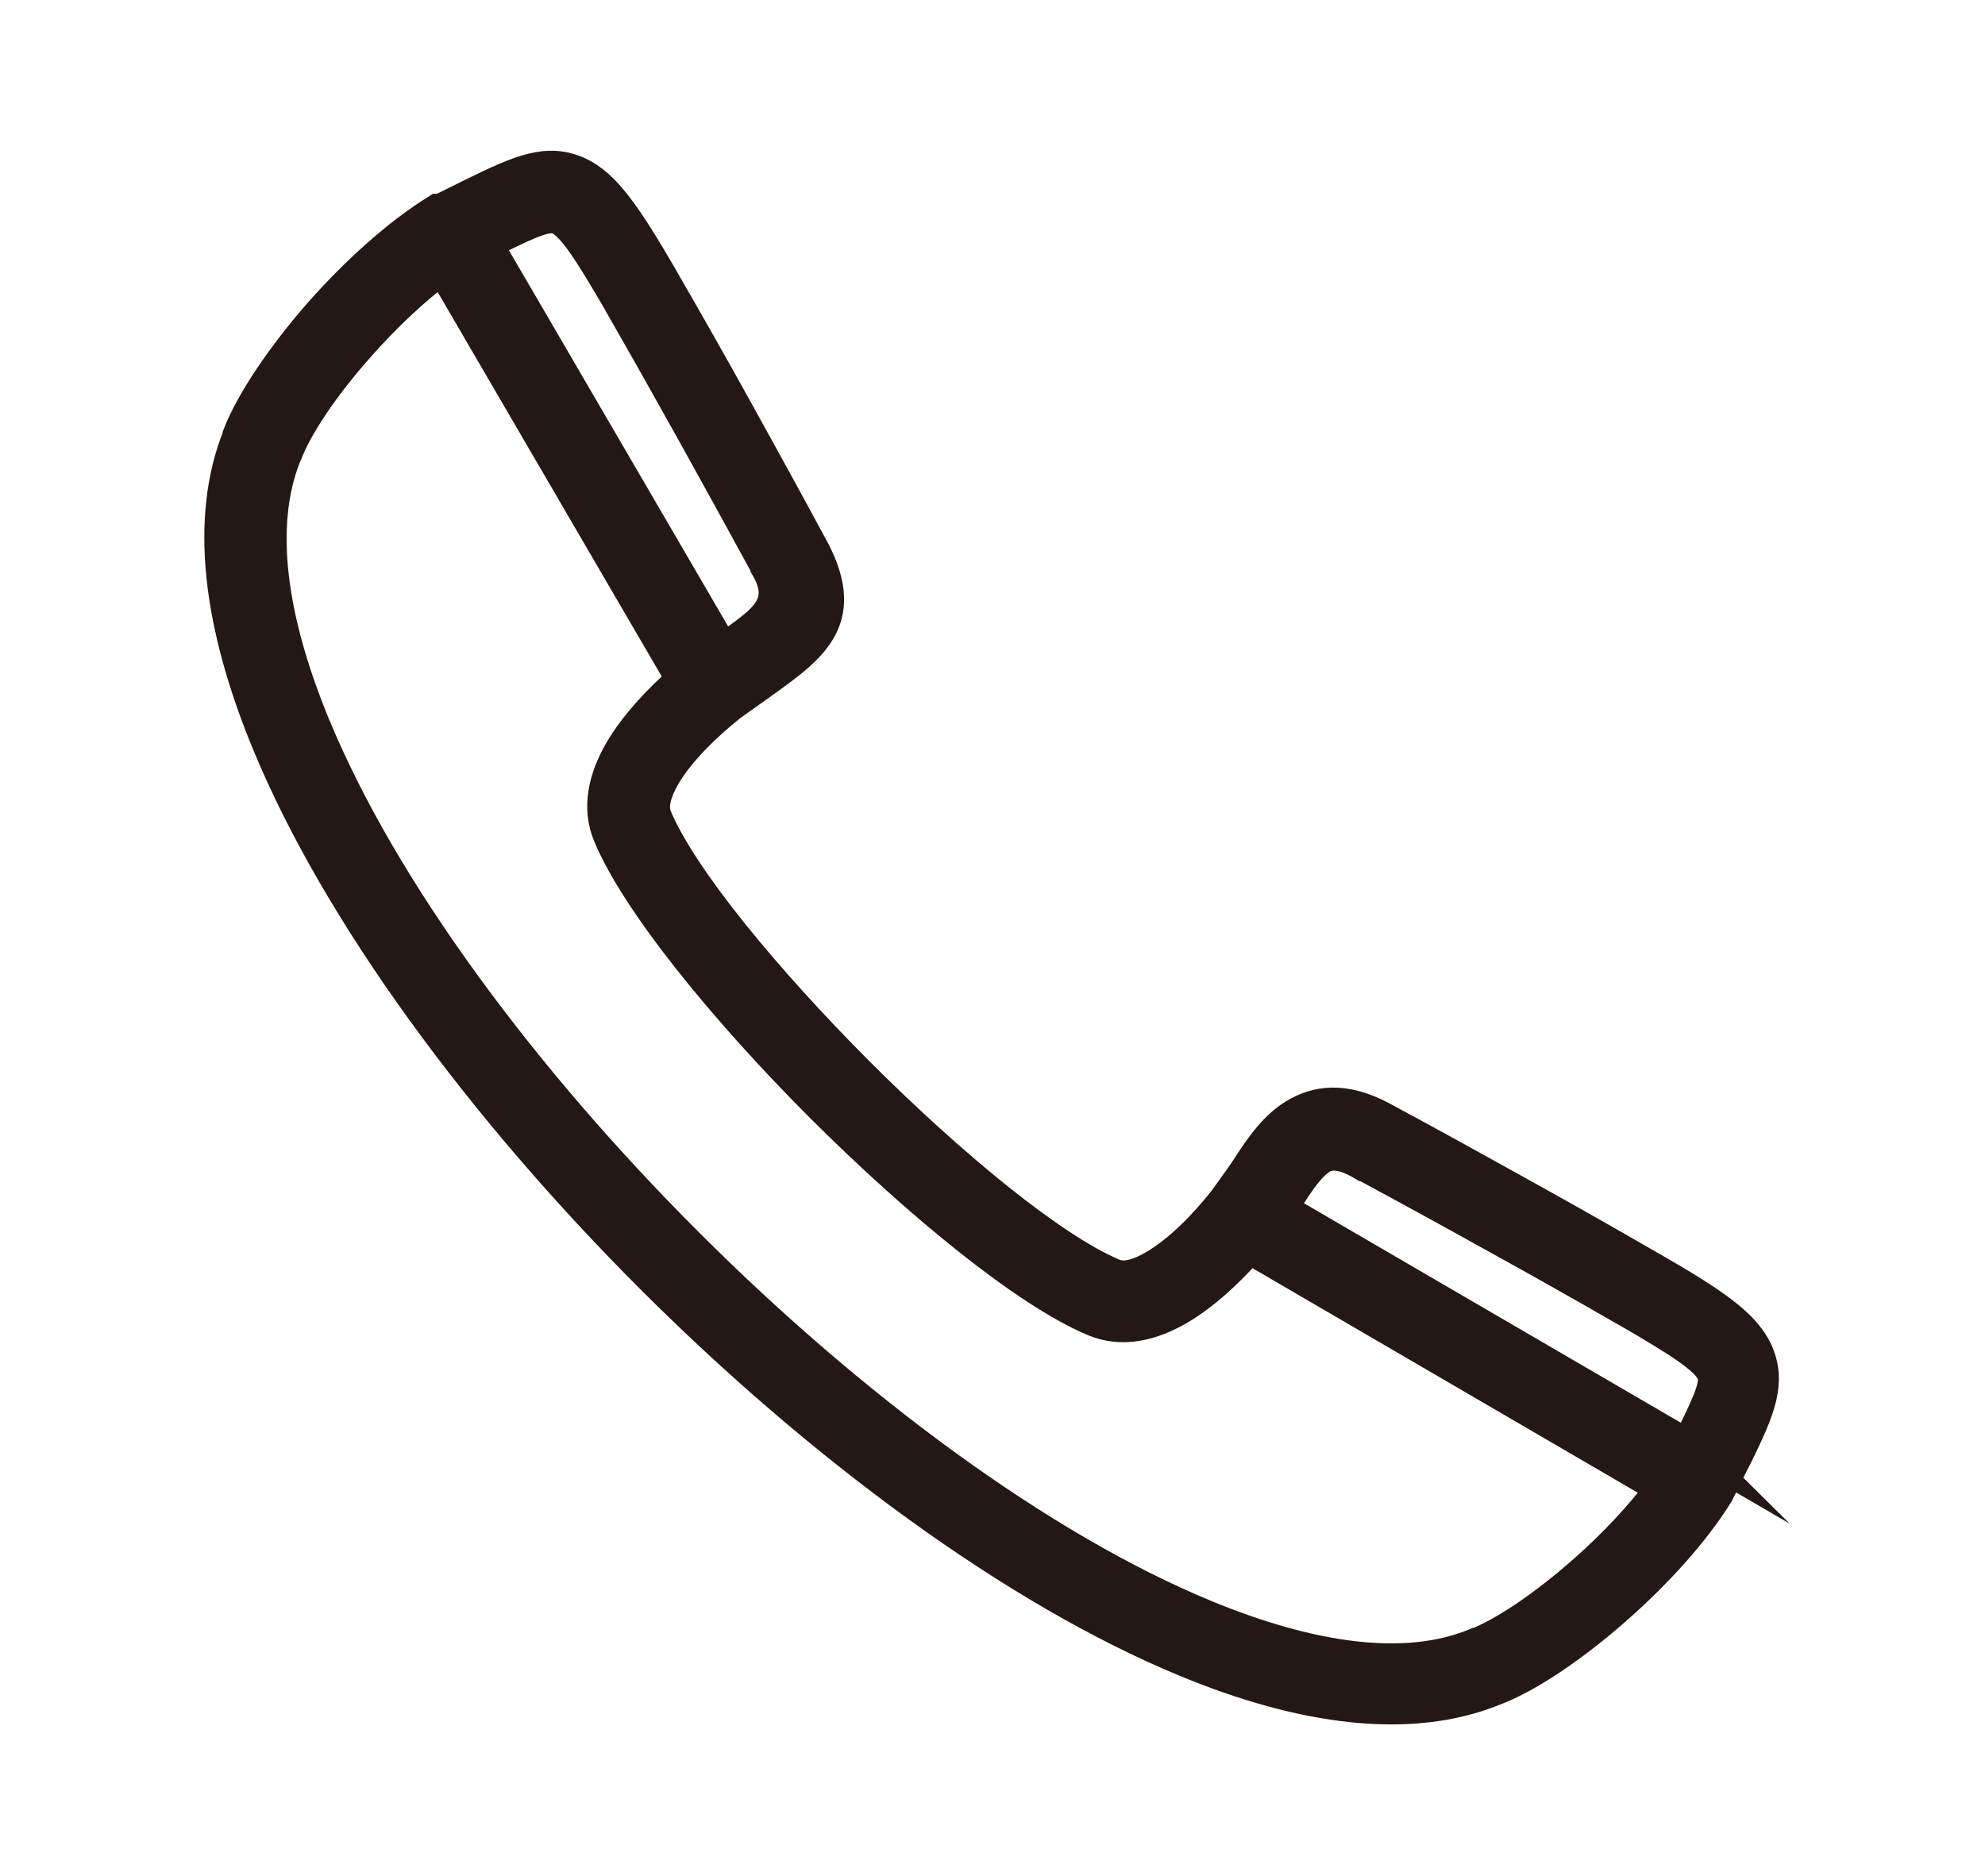 <?xml version="1.0" encoding="UTF-8"?>
<svg id="_レイヤー_1" data-name="レイヤー_1" xmlns="http://www.w3.org/2000/svg" version="1.1" viewBox="0 0 61.25 57.9">
  <!-- Generator: Adobe Illustrator 29.5.1, SVG Export Plug-In . SVG Version: 2.1.0 Build 141)  -->
  <defs>
    <style>
      .st0 {
        fill: #231815;
        stroke: #231815;
        stroke-miterlimit: 10;
      }
    </style>
  </defs>
  <path class="st0" d="M21.07,21l-7.42-12.73c-.87.64-1.78,1.5-2.58,2.41-1.05,1.18-1.9,2.42-2.24,3.31l-.03.06c-.87,2.17-.45,5.08.88,8.31,2.1,5.1,6.43,10.92,11.51,16,5.09,5.09,10.91,9.41,16,11.51,3.25,1.34,6.18,1.77,8.35.87h.02c.89-.35,2.13-1.2,3.31-2.24.91-.8,1.77-1.71,2.41-2.58l-12.73-7.42c-.63.72-1.39,1.43-2.17,1.89-.86.5-1.77.71-2.62.35-2.08-.87-5.39-3.58-8.39-6.57-2.99-2.99-5.7-6.31-6.57-8.39-.36-.85-.15-1.76.35-2.62.46-.78,1.17-1.54,1.89-2.17h0ZM22.3,20.07l.36-.26c.93-.67,1.65-1.18,1-2.3v-.02c-.76-1.39-1.51-2.76-2.24-4.07-.74-1.33-1.5-2.68-2.28-4.04l-.02-.04c-.93-1.6-1.44-2.4-1.88-2.6-.33-.15-.89.11-1.91.61l-.33.16,7.32,12.56ZM13.58,6.49l1.05-.52c1.45-.71,2.27-1.06,3.22-.63.82.38,1.47,1.34,2.57,3.23l.02.04c.76,1.31,1.53,2.67,2.3,4.06.78,1.41,1.53,2.77,2.24,4.09,1.32,2.31.12,3.17-1.44,4.29l-1.01.72h0c-.75.6-1.57,1.39-2.03,2.17-.27.47-.41.92-.27,1.27.79,1.89,3.37,5.01,6.24,7.89,2.87,2.87,6,5.45,7.89,6.24.34.14.79.01,1.26-.27.79-.46,1.58-1.28,2.17-2.03h0c.22-.31.45-.62.66-.93.48-.75.94-1.4,1.6-1.76.75-.41,1.61-.42,2.75.23,1.32.71,2.68,1.46,4.08,2.24,1.39.77,2.75,1.54,4.06,2.3l.04.02c1.89,1.09,2.84,1.74,3.22,2.56.43.95.09,1.77-.62,3.22-.18.33-.34.69-.51,1.02-.02.05-.05.09-.07.14-.73,1.18-1.89,2.46-3.12,3.54-1.31,1.16-2.72,2.12-3.78,2.52-2.58,1.05-5.89.61-9.49-.88-5.29-2.18-11.3-6.63-16.51-11.84-5.21-5.21-9.66-11.22-11.84-16.51-1.48-3.59-1.93-6.89-.89-9.46v-.03c.41-1.05,1.37-2.46,2.53-3.78,1.09-1.23,2.38-2.4,3.56-3.13h0s.02-.01.02-.01h0s.03-.02.03-.02h0s.01,0,.01,0h0s0,0,0,0ZM52.07,44.6l.05-.09.12-.23c.5-1.03.76-1.59.61-1.92-.2-.44-1-.95-2.6-1.88l-.04-.02c-1.35-.78-2.7-1.54-4.04-2.28-1.31-.73-2.68-1.48-4.07-2.23h-.02c-.6-.36-.99-.39-1.27-.24-.36.2-.69.67-1.05,1.24-.07.11-.15.23-.23.35l12.55,7.31Z"/>
</svg>